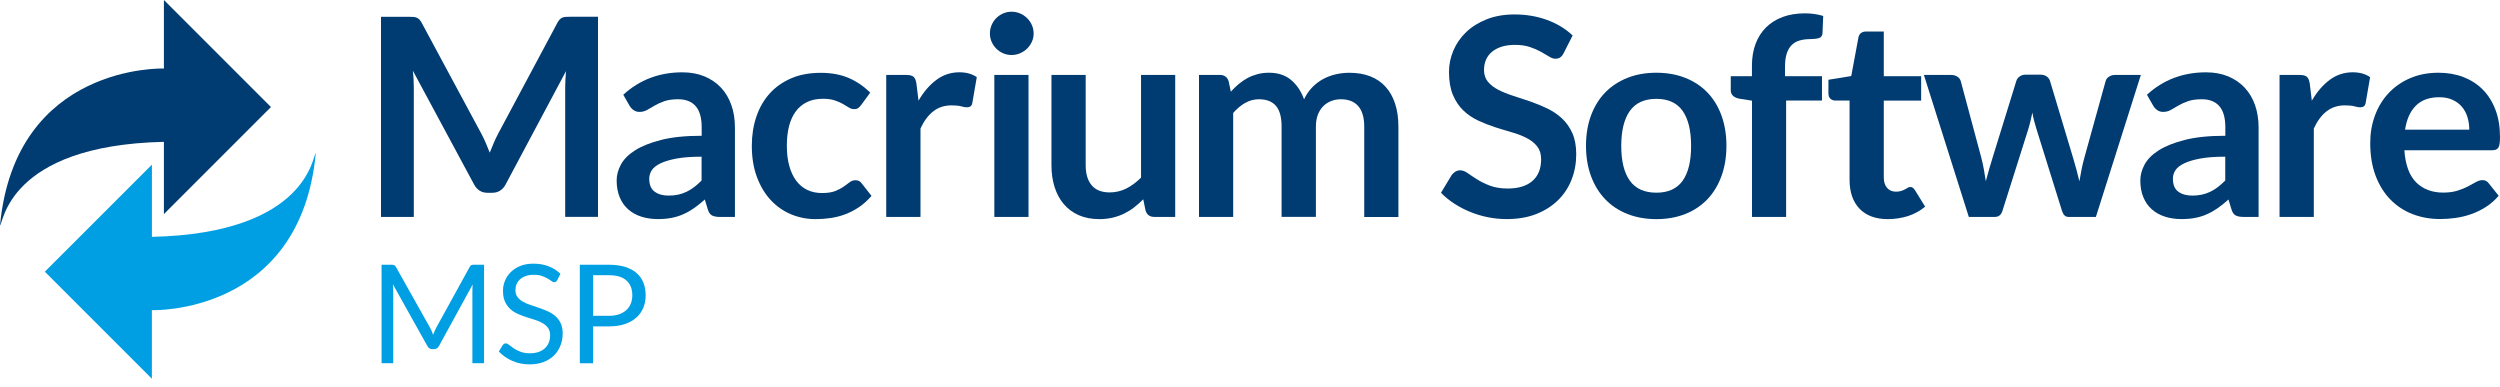<?xml version="1.0" encoding="utf-8"?>
<!-- Generator: Adobe Illustrator 23.0.1, SVG Export Plug-In . SVG Version: 6.00 Build 0)  -->
<svg version="1.1" xmlns="http://www.w3.org/2000/svg" xmlns:xlink="http://www.w3.org/1999/xlink" x="0px" y="0px"
	 viewBox="0 0 565.43 87.5" style="enable-background:new 0 0 565.43 87.5;" xml:space="preserve">
<style type="text/css">
	.st0{fill:#009FE3;}
	.st1{fill:#003B71;}
</style>
<g id="MSP">
	<g>
		<path class="st0" d="M97.64,74.89c0.11,0.28,0.22,0.55,0.32,0.83c0.1-0.29,0.21-0.57,0.33-0.83c0.11-0.26,0.24-0.53,0.39-0.8
			l7.54-13.7c0.13-0.24,0.27-0.38,0.42-0.44c0.15-0.05,0.35-0.08,0.62-0.08h2.22v22.28h-2.64V65.79c0-0.22,0-0.45,0.02-0.7
			c0.01-0.25,0.03-0.5,0.05-0.76l-7.63,13.93c-0.26,0.47-0.62,0.7-1.09,0.7h-0.44c-0.47,0-0.83-0.23-1.09-0.7l-7.81-13.98
			c0.03,0.27,0.05,0.53,0.07,0.79s0.02,0.5,0.02,0.71v16.37H86.3V59.88h2.22c0.27,0,0.48,0.03,0.62,0.08
			c0.15,0.05,0.28,0.2,0.42,0.44l7.7,13.71C97.4,74.36,97.53,74.62,97.64,74.89z"/>
		<path class="st0" d="M126.04,63.36c-0.09,0.16-0.19,0.27-0.3,0.35c-0.1,0.08-0.24,0.12-0.4,0.12c-0.18,0-0.38-0.09-0.61-0.26
			c-0.23-0.18-0.53-0.37-0.89-0.58c-0.36-0.21-0.79-0.41-1.29-0.58c-0.5-0.18-1.11-0.26-1.83-0.26c-0.67,0-1.27,0.09-1.79,0.27
			c-0.52,0.18-0.95,0.43-1.3,0.74c-0.35,0.31-0.61,0.68-0.79,1.1c-0.18,0.42-0.26,0.87-0.26,1.36c0,0.62,0.15,1.14,0.46,1.55
			c0.3,0.41,0.71,0.76,1.21,1.05c0.5,0.29,1.07,0.54,1.71,0.75c0.64,0.21,1.29,0.43,1.96,0.66c0.67,0.23,1.32,0.49,1.96,0.77
			c0.64,0.29,1.21,0.64,1.71,1.08s0.91,0.97,1.21,1.6c0.31,0.63,0.46,1.41,0.46,2.33c0,0.97-0.17,1.89-0.5,2.74s-0.82,1.6-1.45,2.23
			c-0.64,0.63-1.42,1.13-2.35,1.49c-0.93,0.36-1.98,0.54-3.16,0.54c-1.44,0-2.75-0.26-3.94-0.79c-1.19-0.52-2.2-1.23-3.04-2.12
			l0.87-1.43c0.08-0.11,0.18-0.21,0.3-0.29c0.12-0.08,0.25-0.12,0.4-0.12c0.22,0,0.47,0.12,0.75,0.35c0.28,0.23,0.63,0.49,1.05,0.77
			c0.42,0.28,0.93,0.54,1.52,0.77s1.32,0.35,2.18,0.35c0.72,0,1.35-0.1,1.91-0.29c0.56-0.2,1.03-0.47,1.42-0.83s0.69-0.79,0.89-1.28
			c0.21-0.5,0.31-1.05,0.31-1.66c0-0.67-0.15-1.23-0.46-1.66c-0.31-0.43-0.71-0.79-1.21-1.08s-1.07-0.54-1.7-0.74
			c-0.64-0.2-1.29-0.41-1.96-0.62c-0.67-0.21-1.32-0.46-1.96-0.74c-0.64-0.28-1.21-0.64-1.7-1.09c-0.5-0.45-0.9-1-1.21-1.67
			c-0.31-0.67-0.46-1.5-0.46-2.48c0-0.79,0.15-1.55,0.46-2.29s0.75-1.39,1.33-1.96c0.58-0.57,1.3-1.03,2.15-1.37
			c0.86-0.34,1.84-0.51,2.95-0.51c1.24,0,2.38,0.2,3.41,0.59c1.03,0.39,1.92,0.96,2.69,1.71L126.04,63.36z"/>
		<path class="st0" d="M134.14,73.83v8.33h-3V59.88h6.58c1.41,0,2.64,0.16,3.68,0.49c1.04,0.33,1.9,0.79,2.59,1.39
			c0.68,0.6,1.19,1.33,1.53,2.18c0.34,0.85,0.51,1.8,0.51,2.85c0,1.04-0.18,1.98-0.54,2.84c-0.36,0.86-0.89,1.6-1.59,2.22
			c-0.7,0.62-1.57,1.11-2.6,1.45c-1.04,0.35-2.22,0.52-3.56,0.52H134.14z M134.14,71.43h3.58c0.86,0,1.62-0.11,2.28-0.34
			c0.66-0.23,1.21-0.55,1.66-0.96c0.45-0.41,0.78-0.9,1.01-1.47c0.23-0.57,0.34-1.2,0.34-1.88c0-1.42-0.44-2.53-1.31-3.33
			c-0.88-0.8-2.2-1.2-3.97-1.2h-3.58V71.43z"/>
	</g>
</g>
<g id="Macrium_Software">
	<g>
		<path class="st1" d="M109.88,32.36c0.3,0.72,0.6,1.45,0.89,2.17c0.29-0.75,0.59-1.49,0.91-2.22c0.31-0.73,0.65-1.43,1-2.1
			l13.4-25.07c0.17-0.31,0.34-0.56,0.52-0.75c0.18-0.19,0.38-0.32,0.59-0.41c0.22-0.08,0.46-0.14,0.74-0.16
			c0.27-0.02,0.59-0.03,0.97-0.03h6.35v45.26h-7.42V19.83c0-0.54,0.02-1.14,0.05-1.78c0.03-0.65,0.08-1.3,0.14-1.97l-13.68,25.67
			c-0.31,0.58-0.72,1.04-1.22,1.36c-0.5,0.32-1.09,0.49-1.75,0.49h-1.16c-0.67,0-1.25-0.16-1.75-0.49c-0.5-0.32-0.91-0.78-1.22-1.36
			L93.37,15.98c0.08,0.69,0.14,1.36,0.17,2.02s0.05,1.27,0.05,1.83v29.23h-7.42V3.8h6.35c0.38,0,0.7,0.01,0.97,0.03
			c0.27,0.02,0.52,0.07,0.74,0.16c0.22,0.08,0.42,0.22,0.61,0.41c0.19,0.19,0.37,0.44,0.53,0.75l13.52,25.13
			C109.25,30.95,109.58,31.64,109.88,32.36z"/>
		<path class="st1" d="M166.23,49.06h-3.47c-0.73,0-1.3-0.11-1.72-0.33c-0.42-0.22-0.73-0.66-0.94-1.33l-0.69-2.28
			c-0.81,0.73-1.61,1.37-2.39,1.92s-1.59,1.02-2.43,1.39c-0.83,0.38-1.72,0.66-2.66,0.84c-0.94,0.19-1.98,0.28-3.13,0.28
			c-1.36,0-2.61-0.18-3.76-0.55s-2.13-0.92-2.96-1.65s-1.47-1.64-1.92-2.73s-0.69-2.36-0.69-3.8c0-1.21,0.32-2.41,0.96-3.6
			c0.64-1.18,1.69-2.25,3.18-3.2c1.48-0.95,3.45-1.74,5.92-2.37c2.46-0.63,5.52-0.94,9.17-0.94v-1.89c0-2.17-0.45-3.77-1.36-4.81
			c-0.91-1.04-2.23-1.56-3.96-1.56c-1.25,0-2.3,0.15-3.13,0.44c-0.83,0.29-1.56,0.62-2.18,0.99s-1.18,0.69-1.71,0.99
			c-0.52,0.29-1.09,0.44-1.72,0.44c-0.52,0-0.97-0.14-1.35-0.41c-0.38-0.27-0.68-0.6-0.91-1l-1.41-2.47
			c3.69-3.38,8.15-5.07,13.36-5.07c1.88,0,3.55,0.31,5.02,0.92c1.47,0.62,2.72,1.47,3.74,2.57c1.02,1.1,1.8,2.41,2.33,3.93
			c0.53,1.52,0.8,3.19,0.8,5.01V49.06z M151.21,44.24c0.79,0,1.52-0.07,2.19-0.22s1.3-0.36,1.89-0.65c0.59-0.29,1.17-0.64,1.72-1.06
			c0.55-0.42,1.11-0.92,1.67-1.49v-5.38c-2.25,0-4.14,0.14-5.65,0.42c-1.51,0.28-2.73,0.65-3.65,1.09s-1.57,0.96-1.96,1.54
			c-0.39,0.59-0.58,1.23-0.58,1.92c0,1.37,0.4,2.34,1.21,2.93C148.87,43.95,149.91,44.24,151.21,44.24z"/>
		<path class="st1" d="M194.78,23.74c-0.23,0.29-0.45,0.52-0.67,0.69c-0.22,0.17-0.54,0.25-0.96,0.25c-0.4,0-0.78-0.12-1.16-0.36
			c-0.38-0.24-0.82-0.51-1.35-0.81c-0.52-0.3-1.14-0.57-1.86-0.81s-1.61-0.36-2.68-0.36c-1.36,0-2.55,0.25-3.57,0.74
			c-1.02,0.49-1.87,1.2-2.55,2.11c-0.68,0.92-1.18,2.03-1.52,3.33c-0.33,1.3-0.5,2.78-0.5,4.43c0,1.71,0.18,3.23,0.55,4.57
			c0.37,1.34,0.89,2.46,1.58,3.37c0.69,0.91,1.52,1.6,2.5,2.07c0.98,0.47,2.09,0.7,3.32,0.7s2.23-0.15,2.99-0.45
			c0.76-0.3,1.4-0.64,1.92-1s0.98-0.7,1.36-1c0.39-0.3,0.82-0.45,1.3-0.45c0.63,0,1.09,0.24,1.41,0.72l2.22,2.82
			c-0.86,1-1.78,1.84-2.79,2.52c-1,0.68-2.04,1.22-3.11,1.63c-1.08,0.41-2.19,0.69-3.33,0.86s-2.28,0.25-3.41,0.25
			c-1.98,0-3.85-0.37-5.6-1.11s-3.28-1.82-4.59-3.24s-2.34-3.16-3.1-5.21c-0.76-2.05-1.14-4.4-1.14-7.03c0-2.36,0.34-4.54,1.02-6.56
			c0.68-2.01,1.67-3.76,2.99-5.23c1.31-1.47,2.94-2.62,4.88-3.46s4.17-1.25,6.7-1.25c2.4,0,4.5,0.39,6.31,1.16
			c1.8,0.77,3.43,1.88,4.87,3.32L194.78,23.74z"/>
		<path class="st1" d="M200.44,49.06V16.95h4.54c0.79,0,1.35,0.15,1.66,0.44c0.31,0.29,0.52,0.79,0.63,1.5l0.47,3.88
			c1.15-1.98,2.49-3.55,4.04-4.7c1.54-1.15,3.28-1.72,5.2-1.72c1.58,0,2.9,0.37,3.94,1.1l-1,5.79c-0.06,0.38-0.2,0.64-0.41,0.8
			c-0.21,0.16-0.49,0.23-0.84,0.23c-0.31,0-0.74-0.07-1.28-0.22c-0.54-0.15-1.26-0.22-2.16-0.22c-1.61,0-2.98,0.44-4.13,1.33
			s-2.12,2.19-2.91,3.9v20H200.44z"/>
		<path class="st1" d="M233.78,7.59c0,0.67-0.14,1.29-0.41,1.88c-0.27,0.58-0.63,1.1-1.08,1.53c-0.45,0.44-0.98,0.79-1.58,1.05
			c-0.61,0.26-1.25,0.39-1.94,0.39c-0.67,0-1.3-0.13-1.89-0.39c-0.59-0.26-1.11-0.61-1.55-1.05c-0.44-0.44-0.79-0.95-1.05-1.53
			c-0.26-0.58-0.39-1.21-0.39-1.88c0-0.69,0.13-1.33,0.39-1.94c0.26-0.6,0.61-1.13,1.05-1.56c0.44-0.44,0.96-0.79,1.55-1.05
			c0.59-0.26,1.23-0.39,1.89-0.39c0.69,0,1.33,0.13,1.94,0.39c0.61,0.26,1.13,0.61,1.58,1.05c0.45,0.44,0.81,0.96,1.08,1.56
			C233.64,6.25,233.78,6.9,233.78,7.59z M232.62,16.95v32.11h-7.73V16.95H232.62z"/>
		<path class="st1" d="M245.55,16.95v20.41c0,1.96,0.45,3.48,1.36,4.55c0.91,1.08,2.27,1.61,4.08,1.61c1.33,0,2.59-0.3,3.76-0.89
			c1.17-0.59,2.27-1.41,3.32-2.46V16.95h7.73v32.11h-4.73c-1,0-1.66-0.47-1.97-1.41l-0.53-2.57c-0.67,0.67-1.36,1.28-2.07,1.83
			c-0.71,0.55-1.47,1.02-2.27,1.41c-0.8,0.39-1.67,0.69-2.6,0.91c-0.93,0.22-1.92,0.33-2.99,0.33c-1.75,0-3.3-0.3-4.65-0.89
			s-2.48-1.43-3.4-2.52c-0.92-1.08-1.61-2.37-2.08-3.87s-0.7-3.13-0.7-4.93V16.95H245.55z"/>
		<path class="st1" d="M271.18,49.06V16.95h4.73c1,0,1.66,0.47,1.97,1.41l0.5,2.38c0.56-0.63,1.15-1.2,1.77-1.72
			s1.27-0.97,1.97-1.35c0.7-0.38,1.45-0.67,2.25-0.89c0.8-0.22,1.69-0.33,2.65-0.33c2.02,0,3.69,0.55,4.99,1.64
			c1.3,1.1,2.28,2.55,2.93,4.37c0.5-1.06,1.13-1.98,1.88-2.74c0.75-0.76,1.58-1.38,2.47-1.86c0.9-0.48,1.85-0.83,2.86-1.06
			c1.01-0.23,2.03-0.34,3.05-0.34c1.77,0,3.35,0.27,4.73,0.81c1.38,0.54,2.54,1.34,3.47,2.38c0.94,1.04,1.65,2.32,2.14,3.82
			c0.49,1.5,0.74,3.22,0.74,5.17v20.44h-7.73V28.62c0-2.04-0.45-3.58-1.35-4.62c-0.9-1.03-2.21-1.55-3.94-1.55
			c-0.79,0-1.53,0.14-2.21,0.41c-0.68,0.27-1.27,0.66-1.78,1.17c-0.51,0.51-0.91,1.15-1.21,1.92c-0.29,0.77-0.44,1.66-0.44,2.66
			v20.44h-7.76V28.62c0-2.15-0.43-3.71-1.3-4.7s-2.14-1.47-3.83-1.47c-1.11,0-2.14,0.28-3.11,0.83c-0.97,0.55-1.87,1.31-2.71,2.27
			v23.51H271.18z"/>
		<path class="st1" d="M353.65,12.03c-0.23,0.46-0.5,0.78-0.8,0.97c-0.3,0.19-0.66,0.28-1.08,0.28c-0.42,0-0.89-0.16-1.41-0.49
			c-0.52-0.32-1.14-0.68-1.85-1.08c-0.71-0.4-1.54-0.76-2.49-1.08c-0.95-0.32-2.07-0.48-3.37-0.48c-1.17,0-2.19,0.14-3.05,0.42
			s-1.6,0.67-2.19,1.17s-1.04,1.1-1.33,1.8c-0.29,0.7-0.44,1.47-0.44,2.3c0,1.06,0.3,1.95,0.89,2.66c0.59,0.71,1.38,1.31,2.36,1.82
			c0.98,0.5,2.1,0.95,3.35,1.35c1.25,0.4,2.53,0.82,3.83,1.27c1.3,0.45,2.58,0.97,3.83,1.57s2.37,1.35,3.35,2.25
			c0.98,0.91,1.77,2.02,2.36,3.33s0.89,2.91,0.89,4.79c0,2.04-0.35,3.96-1.05,5.74s-1.72,3.34-3.07,4.66s-2.99,2.37-4.93,3.13
			s-4.16,1.14-6.67,1.14c-1.44,0-2.86-0.14-4.26-0.42c-1.4-0.28-2.74-0.68-4.02-1.21c-1.28-0.52-2.48-1.15-3.6-1.88
			c-1.12-0.73-2.11-1.54-2.99-2.44l2.44-4.04c0.23-0.29,0.51-0.54,0.83-0.74c0.32-0.2,0.68-0.3,1.08-0.3c0.52,0,1.08,0.21,1.69,0.64
			c0.6,0.43,1.32,0.9,2.14,1.42c0.82,0.52,1.79,1,2.91,1.42s2.46,0.64,4.02,0.64c2.4,0,4.26-0.57,5.57-1.71s1.97-2.77,1.97-4.9
			c0-1.19-0.3-2.16-0.89-2.91s-1.38-1.38-2.36-1.89c-0.98-0.51-2.1-0.94-3.35-1.3s-2.53-0.74-3.82-1.16
			c-1.29-0.42-2.57-0.92-3.82-1.5c-1.25-0.58-2.37-1.35-3.35-2.28c-0.98-0.94-1.77-2.11-2.36-3.52s-0.89-3.15-0.89-5.21
			c0-1.65,0.33-3.25,0.99-4.82c0.66-1.56,1.62-2.95,2.88-4.16c1.26-1.21,2.81-2.18,4.65-2.91c1.84-0.73,3.93-1.1,6.29-1.1
			c2.67,0,5.13,0.42,7.39,1.25c2.25,0.83,4.17,2,5.76,3.51L353.65,12.03z"/>
		<path class="st1" d="M374.63,16.45c2.4,0,4.58,0.39,6.53,1.16c1.95,0.77,3.62,1.87,4.99,3.29s2.44,3.15,3.19,5.2
			c0.75,2.05,1.13,4.33,1.13,6.86c0,2.55-0.38,4.84-1.13,6.89s-1.82,3.79-3.19,5.23c-1.38,1.44-3.04,2.55-4.99,3.32
			s-4.13,1.16-6.53,1.16s-4.58-0.39-6.54-1.16c-1.96-0.77-3.64-1.88-5.02-3.32c-1.39-1.44-2.46-3.18-3.22-5.23s-1.14-4.34-1.14-6.89
			c0-2.52,0.38-4.81,1.14-6.86c0.76-2.04,1.84-3.78,3.22-5.2s3.06-2.51,5.02-3.29C370.05,16.83,372.23,16.45,374.63,16.45z
			 M374.63,43.58c2.67,0,4.65-0.9,5.93-2.69s1.92-4.42,1.92-7.89s-0.64-6.1-1.92-7.92s-3.26-2.72-5.93-2.72
			c-2.71,0-4.72,0.91-6.01,2.74s-1.94,4.46-1.94,7.9c0,3.44,0.65,6.07,1.94,7.87S371.91,43.58,374.63,43.58z"/>
		<path class="st1" d="M396.25,49.06V22.77l-2.79-0.44c-0.61-0.1-1.09-0.31-1.46-0.63c-0.37-0.31-0.55-0.75-0.55-1.31v-3.16h4.79
			v-2.38c0-1.84,0.28-3.48,0.83-4.95c0.55-1.46,1.35-2.7,2.38-3.72c1.03-1.02,2.29-1.8,3.77-2.35c1.48-0.54,3.15-0.81,5.01-0.81
			c1.48,0,2.86,0.2,4.13,0.59l-0.16,3.88c-0.04,0.61-0.32,0.98-0.84,1.13c-0.52,0.15-1.13,0.22-1.82,0.22c-0.92,0-1.74,0.1-2.46,0.3
			c-0.72,0.2-1.33,0.54-1.83,1.03s-0.88,1.14-1.14,1.94c-0.26,0.8-0.39,1.8-0.39,2.99v2.13h8.36v5.51h-8.11v26.32H396.25z"/>
		<path class="st1" d="M426.99,49.56c-2.78,0-4.91-0.79-6.42-2.36c-1.5-1.58-2.25-3.75-2.25-6.53V22.74h-3.25
			c-0.42,0-0.78-0.14-1.08-0.41c-0.3-0.27-0.45-0.68-0.45-1.22v-3.07l5.16-0.84l1.63-8.76c0.08-0.42,0.28-0.74,0.58-0.97
			c0.3-0.23,0.68-0.34,1.14-0.34h4.01v10.11h8.45v5.51h-8.45v17.4c0,1,0.25,1.78,0.75,2.35s1.17,0.85,2,0.85
			c0.48,0,0.88-0.06,1.21-0.17c0.32-0.11,0.6-0.23,0.84-0.36s0.45-0.25,0.64-0.36c0.19-0.11,0.38-0.17,0.56-0.17
			c0.23,0,0.42,0.06,0.56,0.17c0.15,0.12,0.3,0.29,0.47,0.52l2.32,3.76c-1.13,0.94-2.42,1.65-3.88,2.13
			C430.07,49.32,428.56,49.56,426.99,49.56z"/>
		<path class="st1" d="M435.13,16.95h6.13c0.58,0,1.08,0.14,1.47,0.41c0.4,0.27,0.65,0.62,0.75,1.03l4.6,17.15
			c0.25,0.94,0.45,1.86,0.61,2.75c0.16,0.9,0.31,1.79,0.45,2.69c0.23-0.9,0.47-1.79,0.74-2.69c0.26-0.9,0.54-1.82,0.83-2.75
			l5.32-17.21c0.12-0.42,0.38-0.76,0.75-1.03c0.38-0.27,0.81-0.41,1.31-0.41h3.41c0.56,0,1.03,0.14,1.41,0.41
			c0.38,0.27,0.63,0.62,0.75,1.03l5.26,17.53c0.27,0.9,0.52,1.77,0.74,2.61c0.22,0.84,0.43,1.7,0.64,2.55
			c0.15-0.9,0.31-1.79,0.49-2.69c0.18-0.9,0.4-1.83,0.67-2.79l4.76-17.15c0.1-0.42,0.35-0.76,0.75-1.03
			c0.4-0.27,0.86-0.41,1.38-0.41h5.85l-10.17,32.11h-6.23c-0.67,0-1.15-0.46-1.44-1.38l-5.79-18.56c-0.19-0.6-0.36-1.21-0.52-1.83
			c-0.16-0.62-0.29-1.23-0.39-1.83c-0.12,0.63-0.26,1.25-0.41,1.86c-0.15,0.62-0.31,1.24-0.5,1.86l-5.85,18.5
			c-0.29,0.92-0.86,1.38-1.69,1.38h-5.92L435.13,16.95z"/>
		<path class="st1" d="M510.84,49.06h-3.47c-0.73,0-1.3-0.11-1.72-0.33c-0.42-0.22-0.73-0.66-0.94-1.33l-0.69-2.28
			c-0.81,0.73-1.61,1.37-2.39,1.92s-1.59,1.02-2.43,1.39c-0.83,0.38-1.72,0.66-2.66,0.84c-0.94,0.19-1.98,0.28-3.13,0.28
			c-1.36,0-2.61-0.18-3.76-0.55s-2.13-0.92-2.96-1.65s-1.47-1.64-1.92-2.73s-0.69-2.36-0.69-3.8c0-1.21,0.32-2.41,0.96-3.6
			c0.64-1.18,1.69-2.25,3.18-3.2c1.48-0.95,3.45-1.74,5.92-2.37c2.46-0.63,5.52-0.94,9.17-0.94v-1.89c0-2.17-0.45-3.77-1.36-4.81
			c-0.91-1.04-2.23-1.56-3.96-1.56c-1.25,0-2.3,0.15-3.13,0.44c-0.83,0.29-1.56,0.62-2.18,0.99s-1.18,0.69-1.71,0.99
			c-0.52,0.29-1.09,0.44-1.72,0.44c-0.52,0-0.97-0.14-1.35-0.41c-0.38-0.27-0.68-0.6-0.91-1l-1.41-2.47
			c3.69-3.38,8.15-5.07,13.36-5.07c1.88,0,3.55,0.31,5.02,0.92c1.47,0.62,2.72,1.47,3.74,2.57c1.02,1.1,1.8,2.41,2.33,3.93
			c0.53,1.52,0.8,3.19,0.8,5.01V49.06z M495.82,44.24c0.79,0,1.52-0.07,2.19-0.22s1.3-0.36,1.89-0.65c0.59-0.29,1.17-0.64,1.72-1.06
			c0.55-0.42,1.11-0.92,1.67-1.49v-5.38c-2.25,0-4.14,0.14-5.65,0.42c-1.51,0.28-2.73,0.65-3.65,1.09s-1.57,0.96-1.96,1.54
			c-0.39,0.59-0.58,1.23-0.58,1.92c0,1.37,0.4,2.34,1.21,2.93C493.48,43.95,494.52,44.24,495.82,44.24z"/>
		<path class="st1" d="M515.57,49.06V16.95h4.54c0.79,0,1.35,0.15,1.66,0.44c0.31,0.29,0.52,0.79,0.63,1.5l0.47,3.88
			c1.15-1.98,2.49-3.55,4.04-4.7c1.54-1.15,3.28-1.72,5.2-1.72c1.58,0,2.9,0.37,3.94,1.1l-1,5.79c-0.06,0.38-0.2,0.64-0.41,0.8
			c-0.21,0.16-0.49,0.23-0.84,0.23c-0.31,0-0.74-0.07-1.28-0.22c-0.54-0.15-1.26-0.22-2.16-0.22c-1.61,0-2.98,0.44-4.13,1.33
			s-2.12,2.19-2.91,3.9v20H515.57z"/>
		<path class="st1" d="M551.53,16.45c2.02,0,3.89,0.32,5.59,0.97c1.7,0.65,3.17,1.59,4.4,2.83c1.23,1.24,2.19,2.76,2.88,4.57
			c0.69,1.81,1.03,3.87,1.03,6.18c0,0.58-0.03,1.07-0.08,1.46c-0.05,0.39-0.15,0.69-0.28,0.91c-0.14,0.22-0.32,0.38-0.55,0.47
			c-0.23,0.09-0.52,0.14-0.88,0.14H543.8c0.23,3.3,1.12,5.72,2.66,7.26c1.54,1.54,3.59,2.32,6.13,2.32c1.25,0,2.33-0.15,3.24-0.44
			c0.91-0.29,1.7-0.62,2.38-0.97c0.68-0.35,1.27-0.68,1.78-0.97c0.51-0.29,1.01-0.44,1.49-0.44c0.31,0,0.58,0.06,0.81,0.19
			c0.23,0.12,0.43,0.3,0.59,0.53l2.25,2.82c-0.86,1-1.82,1.84-2.88,2.52c-1.06,0.68-2.18,1.22-3.33,1.63
			c-1.16,0.41-2.34,0.69-3.54,0.86c-1.2,0.17-2.36,0.25-3.49,0.25c-2.23,0-4.31-0.37-6.23-1.11s-3.59-1.84-5.01-3.29
			c-1.42-1.45-2.54-3.25-3.35-5.38c-0.81-2.14-1.22-4.62-1.22-7.43c0-2.19,0.35-4.25,1.06-6.18c0.71-1.93,1.73-3.61,3.05-5.04
			c1.33-1.43,2.94-2.56,4.85-3.4S549.13,16.45,551.53,16.45z M551.69,21.99c-2.25,0-4.02,0.64-5.29,1.91
			c-1.27,1.27-2.09,3.08-2.44,5.42h14.52c0-1-0.14-1.95-0.41-2.83c-0.27-0.89-0.69-1.66-1.25-2.33c-0.56-0.67-1.27-1.19-2.13-1.58
			C553.84,22.18,552.84,21.99,551.69,21.99z"/>
	</g>
</g>
<g id="Symbol">
	<g>
		<path class="st0" d="M34.39,53.57l-0.03-0.01V37.24L10.14,61.45l24.21,24.21V70.14l0.03,0.01c0,0,33.56,1.16,37.04-35.47
			C70.7,34.81,69.9,52.76,34.39,53.57"/>
		<path class="st1" d="M61.28,24.21L37.07,0v15.51l-0.03-0.01c0,0-33.56-1.16-37.04,35.47c0.73-0.13,1.53-18.07,37.04-18.89
			l0.03,0.01v16.33L61.28,24.21z"/>
	</g>
</g>
</svg>
